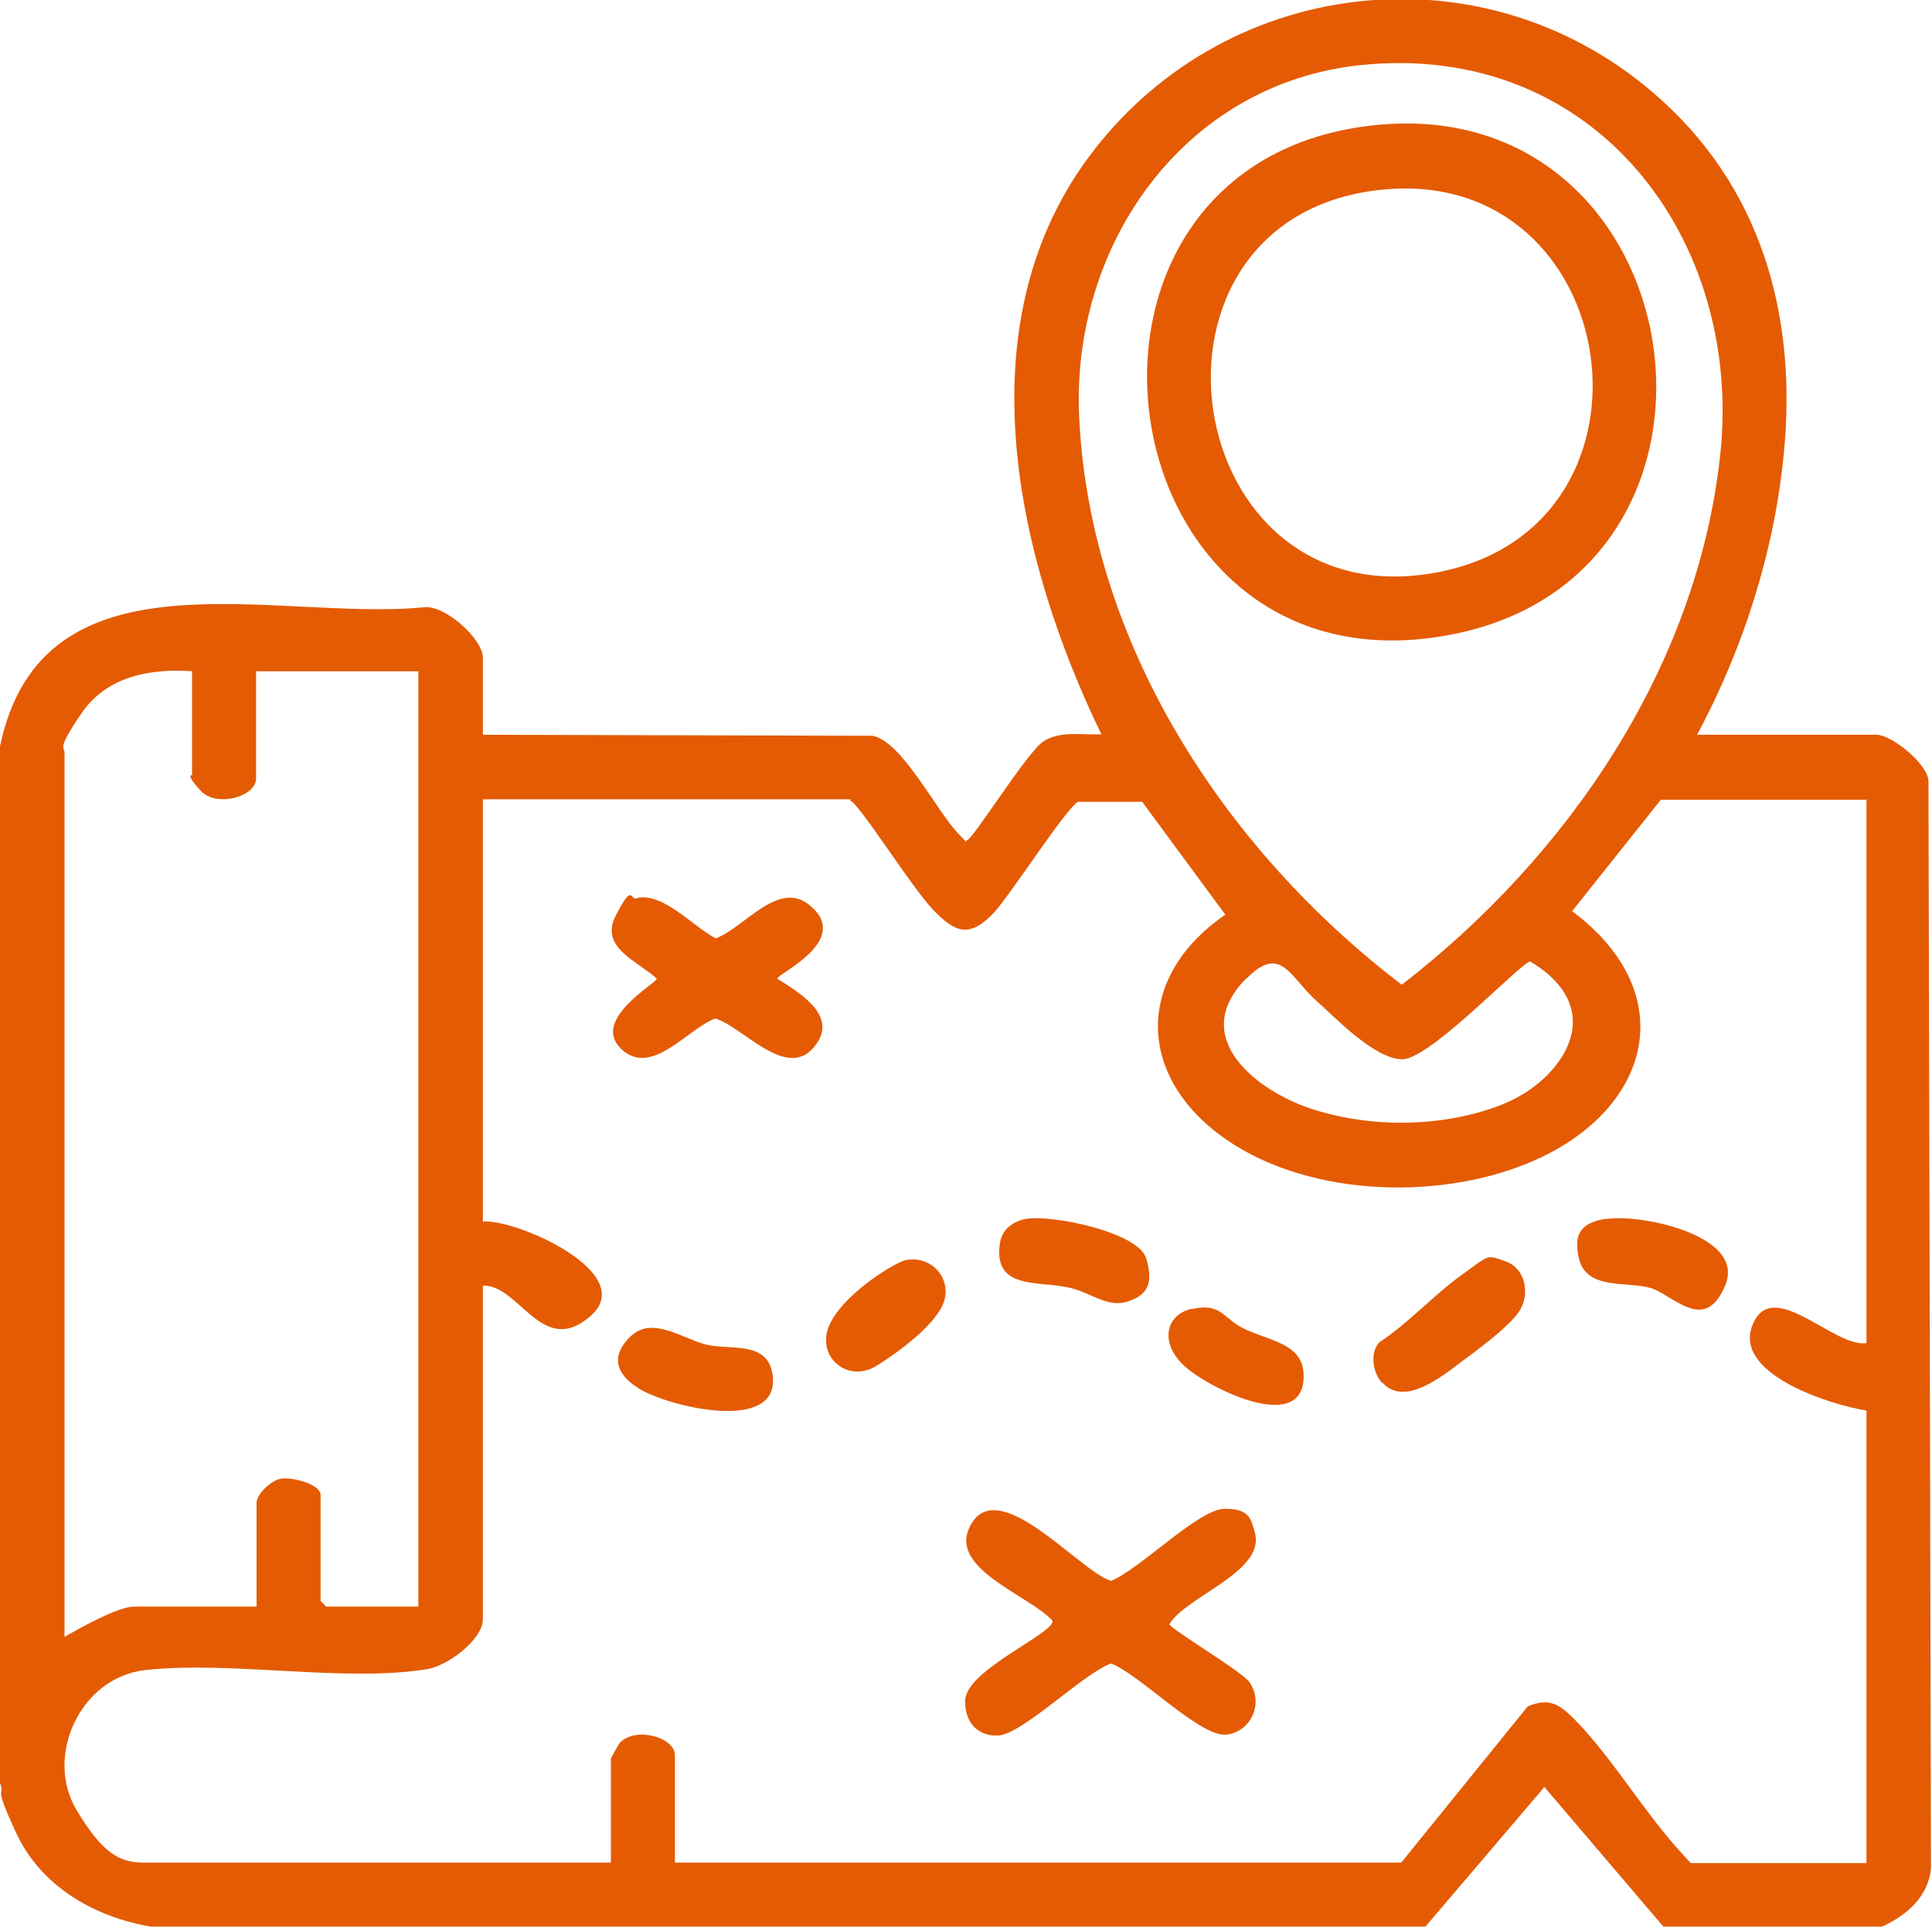 <svg xmlns="http://www.w3.org/2000/svg" id="Layer_1" viewBox="0 0 383.3 382.4"><defs><style>      .st0 {        fill: #e45b03;      }    </style></defs><path class="st0" d="M0,148.1c8.4-40.3,54.6-24.7,84.1-27.6,4.2-.5,11.7,6.3,11.7,10v15.3l77.3.2c5.9,1.1,12.7,15,17.1,19.5s.6,1.5,1.7,1.2c1.2-.3,11.8-17.3,15-19.5,3.4-2.3,7.7-1.3,11.6-1.5-16.7-34.5-27.3-80.4-2.9-114,26.5-36.4,78.2-42.8,112.5-13.2,21.3,18.3,28.5,44,25.8,71.5-1.9,19.5-8,38.6-17.2,55.8h35.6c2.9,0,10,5.6,10.3,9.1l.5,215.8c-.5,5.7-4.9,9.4-9.7,11.6h-43.4l-23.6-27.7-23.6,27.7H29.9c-11.2-1.9-21.8-8-26.7-18.6s-2-6.6-3.2-9.9v-205.8ZM270.1,12.9c-35.2,3.6-57.6,35.7-56,69.8,2.1,45.1,29,86,64,112.7,32.9-25.4,58.7-63,63.2-105.3s-24.5-81.9-71.2-77.2ZM38.2,133.2c-8.4-.6-17,1-22,8.3s-3.4,6.6-3.4,7.8v175.5c3-1.7,10.6-6,13.8-6h24.3v-20.6c0-1.7,2.9-4.5,4.9-4.8s7.8,1,7.8,3.3v21l1.1,1.1h18.3v-185.6h-32.2v21.3c0,3.6-7.9,5.8-11,2.4s-1.7-3-1.7-3.1v-20.6ZM168.8,158.6h-73v83.8c6.5-.6,31,10.2,21.4,18.7s-14.1-6.2-21.4-6v66.2c0,4.1-7.1,9.3-11,9.9-16.3,2.7-39-1.7-56,.2-12.7,1.4-20.1,16.9-13.6,27.8s10.3,10.4,15.1,10.4h90.9v-20.6c0-.2,1.5-2.8,1.7-3.1,3.1-3.4,11-1.2,11,2.4v21.3h144.1l25.1-31c4.3-1.8,6.3-.4,9.3,2.6,7.4,7.5,13.9,18.6,21.3,26.6s.7,1.2.7,1.9h35.9v-89.8c-7-1.1-26.6-7.2-22.6-17,3.9-9.8,16.3,4.7,22.6,3.6v-107.8h-40.8l-17.6,22.1c22.2,16.6,15.5,39.9-8.5,49.9-18.6,7.8-45.5,6.7-61.8-5.8-16.6-12.8-15.5-31.8,1.5-43.4l-16.5-22.4h-12.7c-2.3,1.1-13.5,18.6-16.8,22.1-4.8,5-7.6,3.9-12-.7s-14.7-21.2-16.5-21.7ZM247.3,194.1c-11.8,11.8,2.2,22.6,13.4,26.1,11.8,3.7,26,3.5,37.5-1.1s21.6-18.6,5.4-28.3c-1.7,0-19.8,19.4-25.4,19.4s-13.9-8.9-16.9-11.5c-5.3-4.6-7.1-11.5-13.9-4.6Z"></path><path class="st0" d="M247.5,333.3c3.4,4,1.1,10.2-4.1,10.9s-17.4-12.1-23-14.1c-5.4,1.9-17.7,14.2-22.5,14.3s-6.6-3.7-6.4-7.1c.3-6,17.9-13.3,17.3-15.7-4.4-4.9-20.1-10.1-16.6-18.2,5.1-11.9,21.8,8.3,28.2,10.3,5.5-2.1,17.3-14.2,22.5-14.3s5.3,2.3,6,4.5c2.5,7.9-13.6,12.8-16.9,18.4.2.9,13.7,9,15.5,11.1Z"></path><path class="st0" d="M126.3,178.2c5.3-1.2,11.2,5.7,15.7,8,5.7-2.1,12.4-11.7,18.6-6.6,8.6,7-6.4,13.6-6.4,14.6,4.6,2.9,12.6,7.6,7.1,13.8s-14-4.3-19.4-5.9c-5.6,2.1-12.7,11.8-18.7,6s7.1-13,7.1-13.9c-3.7-3.5-11.5-6.1-8.1-12.6s2.7-3,4.2-3.3Z"></path><path class="st0" d="M274.2,274.4c-1.8-1.9-2.5-5.8-.6-8,5.9-3.9,10.8-9.4,16.5-13.5s4.8-3.9,8.6-2.6,4.9,6.2,2.9,9.6-9.8,8.9-11.5,10.2c-4,3-11.4,9.1-15.8,4.3Z"></path><path class="st0" d="M203.4,241.9c4.8-1,22.4,2.5,24,7.8s0,7.4-3.8,8.6-7.1-1.7-11.1-2.7c-6.3-1.6-15.6.6-14.1-9,.4-2.6,2.5-4.2,5-4.7Z"></path><path class="st0" d="M318.7,241.9c6.4-1.1,27.7,3.1,23.6,13.1s-10.5,1.7-15.1.5-12.4.4-13.9-5.6,1.4-7.4,5.5-8.1Z"></path><path class="st0" d="M125.2,265.1c4.4-4.1,10.5.8,15.3,1.8s11.9-.8,12.8,6c1.5,11.7-20.9,6.2-26.6,2.6s-4.7-7.4-1.5-10.4Z"></path><path class="st0" d="M236.3,259.8c5.9-1.4,6.3,1.7,10.2,3.7,4.6,2.4,11.6,2.9,12.1,8.7,1,13.2-19.2,3.2-23.9-1.4s-3.3-9.9,1.7-11.1Z"></path><path class="st0" d="M179.4,250.1c5.7-1.3,10.2,4.3,7.3,9.5s-11.6,10.7-13.1,11.6c-5.9,3.3-12.1-2.5-8.8-8.8s13-11.9,14.7-12.3Z"></path><path class="st0" d="M273.1,24.8c63.8-6.3,77.8,89.4,14.4,101.2-69.4,13-84.1-94.3-14.4-101.2ZM274.6,37.6c-53.1,4.9-41.1,86.7,11.4,75.8,46.4-9.6,36.1-80.2-11.4-75.8Z"></path></svg>